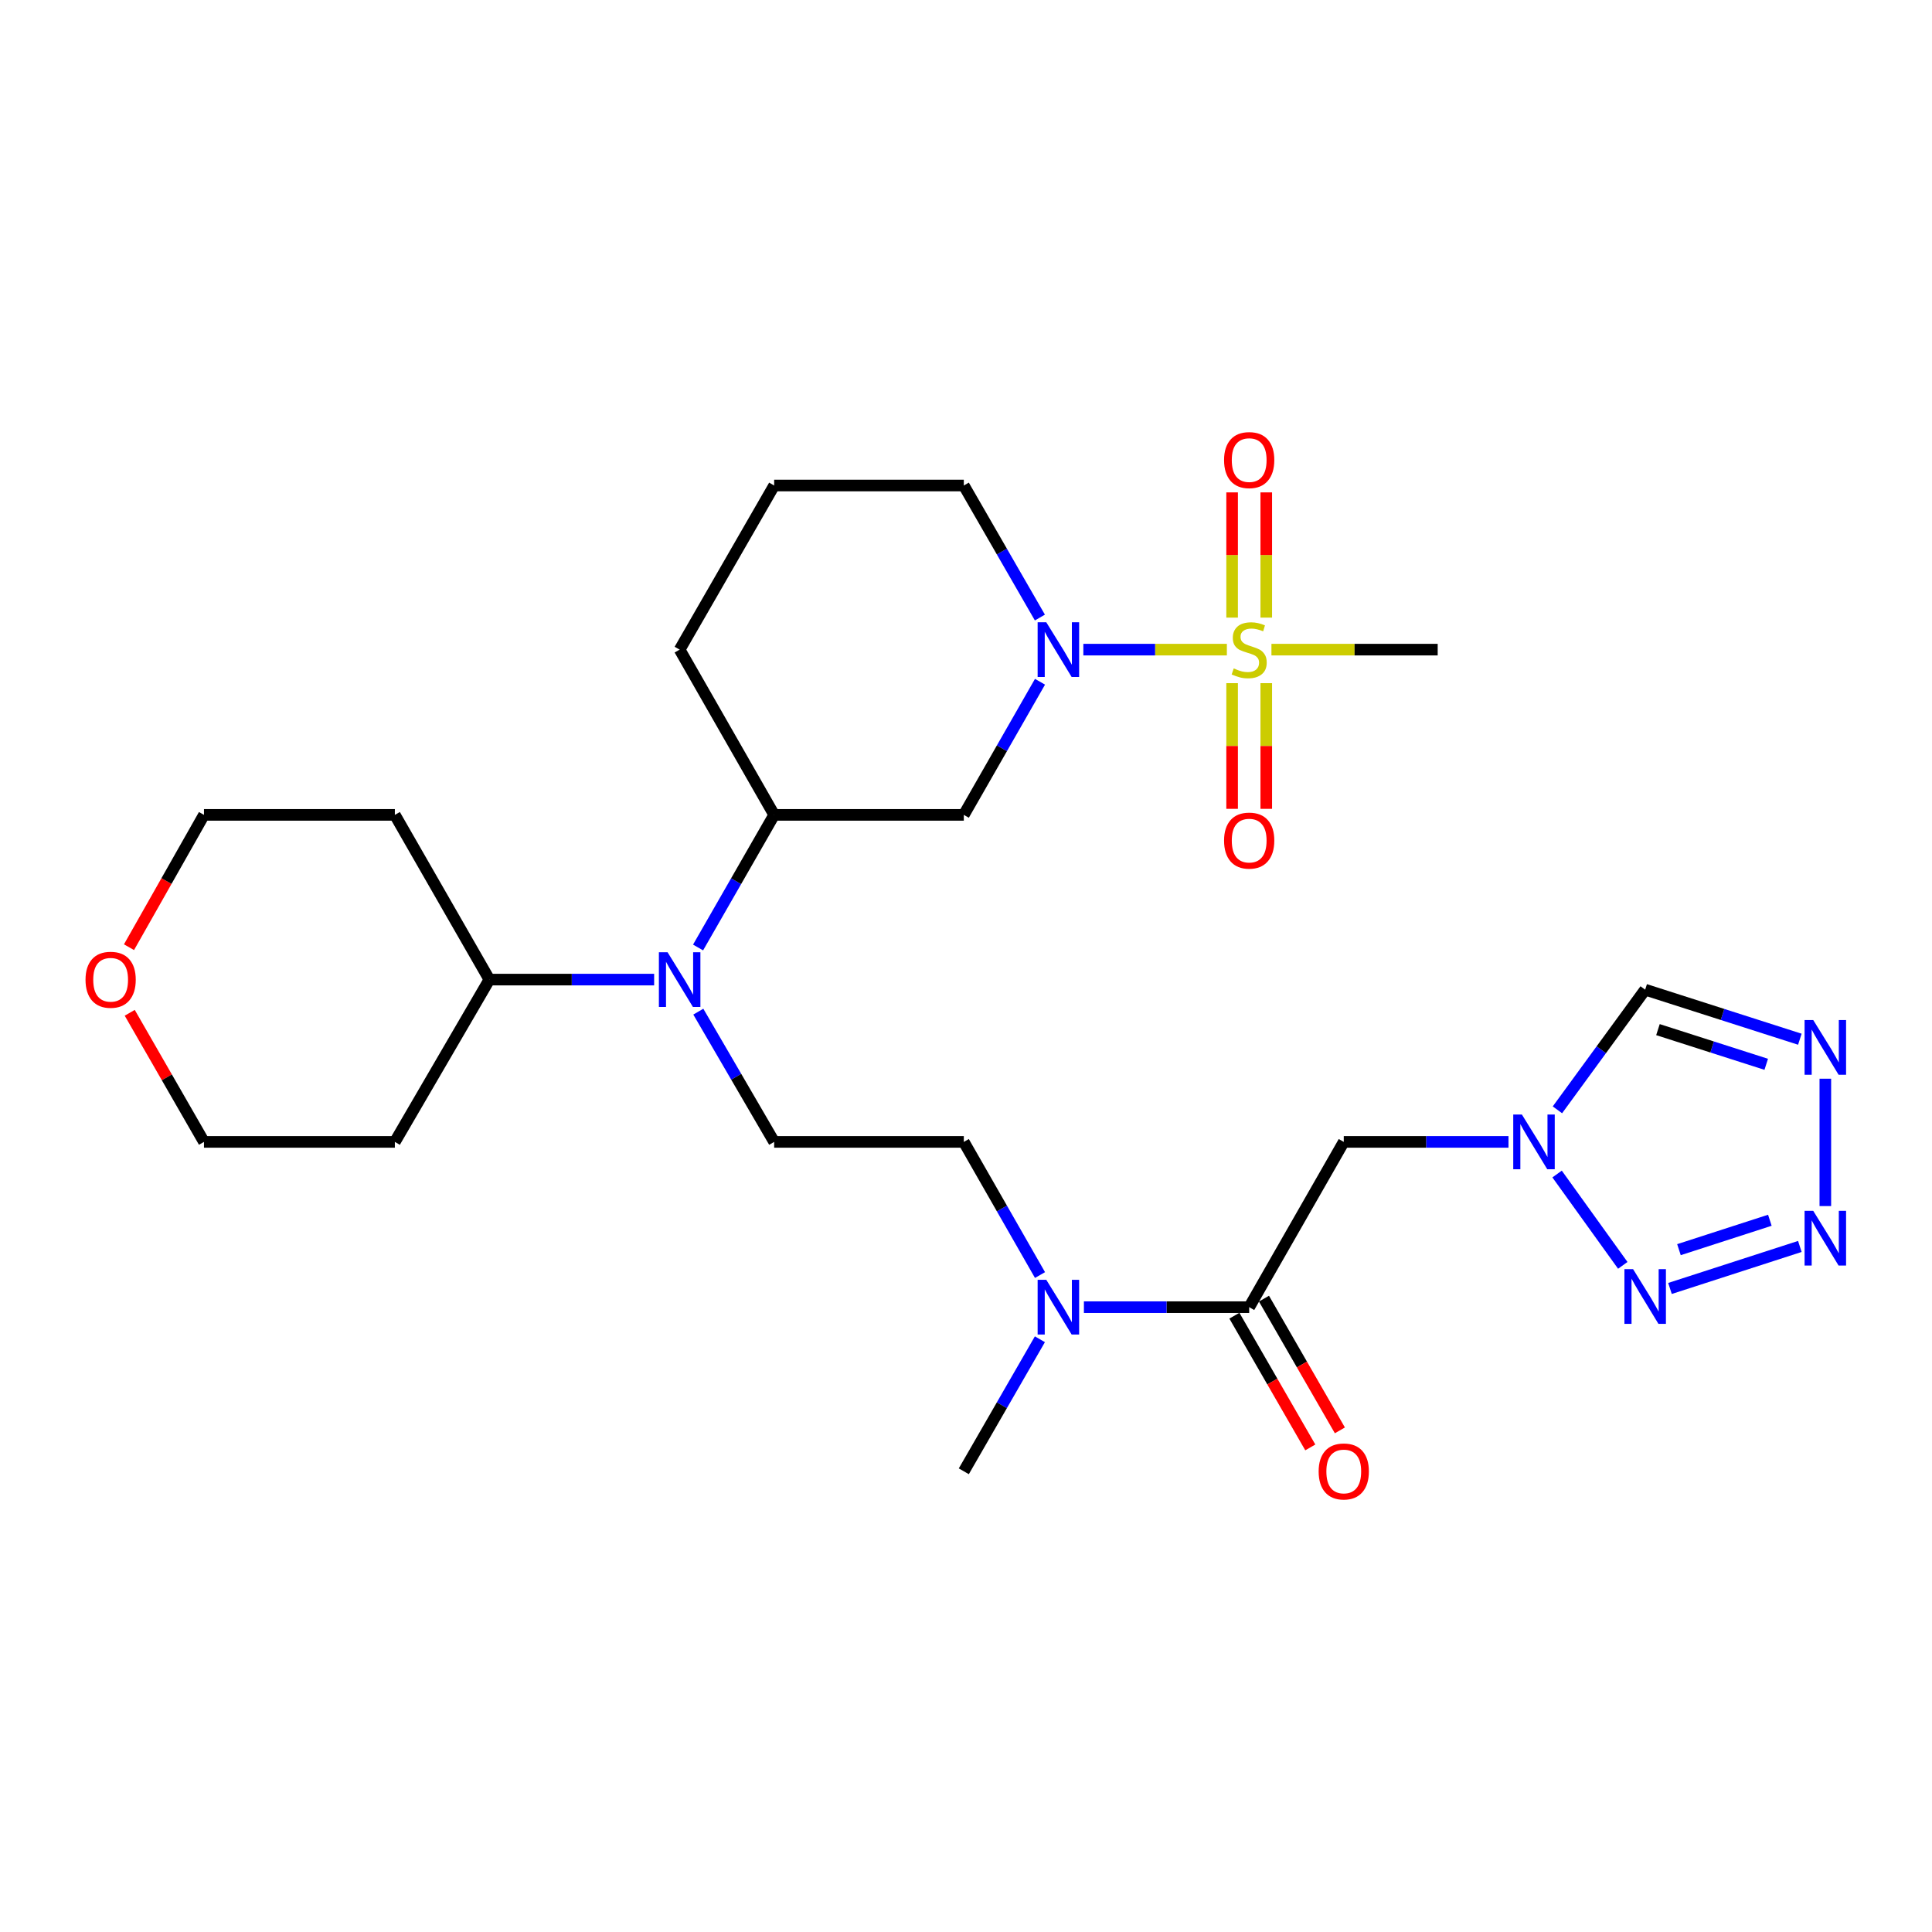 <?xml version='1.0' encoding='iso-8859-1'?>
<svg version='1.1' baseProfile='full'
              xmlns='http://www.w3.org/2000/svg'
                      xmlns:rdkit='http://www.rdkit.org/xml'
                      xmlns:xlink='http://www.w3.org/1999/xlink'
                  xml:space='preserve'
width='1000px' height='1000px' viewBox='0 0 1000 1000'>
<!-- END OF HEADER -->
<rect style='opacity:1.0;fill:#FFFFFF;stroke:none' width='1000' height='1000' x='0' y='0'> </rect>
<path class='bond-0' d='M 635.028,336.25 L 597.883,336.25' style='fill:none;fill-rule:evenodd;stroke:#CCCC00;stroke-width:6px;stroke-linecap:butt;stroke-linejoin:miter;stroke-opacity:1' />
<path class='bond-0' d='M 597.883,336.25 L 560.739,336.25' style='fill:none;fill-rule:evenodd;stroke:#0000FF;stroke-width:6px;stroke-linecap:butt;stroke-linejoin:miter;stroke-opacity:1' />
<path class='bond-13' d='M 637.739,353.599 L 637.739,386.126' style='fill:none;fill-rule:evenodd;stroke:#CCCC00;stroke-width:6px;stroke-linecap:butt;stroke-linejoin:miter;stroke-opacity:1' />
<path class='bond-13' d='M 637.739,386.126 L 637.739,418.653' style='fill:none;fill-rule:evenodd;stroke:#FF0000;stroke-width:6px;stroke-linecap:butt;stroke-linejoin:miter;stroke-opacity:1' />
<path class='bond-13' d='M 655.415,353.599 L 655.415,386.126' style='fill:none;fill-rule:evenodd;stroke:#CCCC00;stroke-width:6px;stroke-linecap:butt;stroke-linejoin:miter;stroke-opacity:1' />
<path class='bond-13' d='M 655.415,386.126 L 655.415,418.653' style='fill:none;fill-rule:evenodd;stroke:#FF0000;stroke-width:6px;stroke-linecap:butt;stroke-linejoin:miter;stroke-opacity:1' />
<path class='bond-14' d='M 655.415,319.675 L 655.415,287.268' style='fill:none;fill-rule:evenodd;stroke:#CCCC00;stroke-width:6px;stroke-linecap:butt;stroke-linejoin:miter;stroke-opacity:1' />
<path class='bond-14' d='M 655.415,287.268 L 655.415,254.861' style='fill:none;fill-rule:evenodd;stroke:#FF0000;stroke-width:6px;stroke-linecap:butt;stroke-linejoin:miter;stroke-opacity:1' />
<path class='bond-14' d='M 637.739,319.675 L 637.739,287.268' style='fill:none;fill-rule:evenodd;stroke:#CCCC00;stroke-width:6px;stroke-linecap:butt;stroke-linejoin:miter;stroke-opacity:1' />
<path class='bond-14' d='M 637.739,287.268 L 637.739,254.861' style='fill:none;fill-rule:evenodd;stroke:#FF0000;stroke-width:6px;stroke-linecap:butt;stroke-linejoin:miter;stroke-opacity:1' />
<path class='bond-19' d='M 658.096,336.25 L 701.122,336.25' style='fill:none;fill-rule:evenodd;stroke:#CCCC00;stroke-width:6px;stroke-linecap:butt;stroke-linejoin:miter;stroke-opacity:1' />
<path class='bond-19' d='M 701.122,336.25 L 744.147,336.25' style='fill:none;fill-rule:evenodd;stroke:#000000;stroke-width:6px;stroke-linecap:butt;stroke-linejoin:miter;stroke-opacity:1' />
<path class='bond-7' d='M 538.304,352.874 L 518.585,387.327' style='fill:none;fill-rule:evenodd;stroke:#0000FF;stroke-width:6px;stroke-linecap:butt;stroke-linejoin:miter;stroke-opacity:1' />
<path class='bond-7' d='M 518.585,387.327 L 498.866,421.781' style='fill:none;fill-rule:evenodd;stroke:#000000;stroke-width:6px;stroke-linecap:butt;stroke-linejoin:miter;stroke-opacity:1' />
<path class='bond-20' d='M 538.247,319.639 L 518.556,285.468' style='fill:none;fill-rule:evenodd;stroke:#0000FF;stroke-width:6px;stroke-linecap:butt;stroke-linejoin:miter;stroke-opacity:1' />
<path class='bond-20' d='M 518.556,285.468 L 498.866,251.298' style='fill:none;fill-rule:evenodd;stroke:#000000;stroke-width:6px;stroke-linecap:butt;stroke-linejoin:miter;stroke-opacity:1' />
<path class='bond-1' d='M 780.791,591.046 L 738.16,591.046' style='fill:none;fill-rule:evenodd;stroke:#0000FF;stroke-width:6px;stroke-linecap:butt;stroke-linejoin:miter;stroke-opacity:1' />
<path class='bond-1' d='M 738.16,591.046 L 695.529,591.046' style='fill:none;fill-rule:evenodd;stroke:#000000;stroke-width:6px;stroke-linecap:butt;stroke-linejoin:miter;stroke-opacity:1' />
<path class='bond-3' d='M 805.949,607.67 L 839.95,654.947' style='fill:none;fill-rule:evenodd;stroke:#0000FF;stroke-width:6px;stroke-linecap:butt;stroke-linejoin:miter;stroke-opacity:1' />
<path class='bond-8' d='M 806.116,574.447 L 828.827,543.349' style='fill:none;fill-rule:evenodd;stroke:#0000FF;stroke-width:6px;stroke-linecap:butt;stroke-linejoin:miter;stroke-opacity:1' />
<path class='bond-8' d='M 828.827,543.349 L 851.538,512.252' style='fill:none;fill-rule:evenodd;stroke:#000000;stroke-width:6px;stroke-linecap:butt;stroke-linejoin:miter;stroke-opacity:1' />
<path class='bond-2' d='M 931.597,645.159 L 864.381,666.904' style='fill:none;fill-rule:evenodd;stroke:#0000FF;stroke-width:6px;stroke-linecap:butt;stroke-linejoin:miter;stroke-opacity:1' />
<path class='bond-2' d='M 916.074,631.603 L 869.023,646.825' style='fill:none;fill-rule:evenodd;stroke:#0000FF;stroke-width:6px;stroke-linecap:butt;stroke-linejoin:miter;stroke-opacity:1' />
<path class='bond-30' d='M 944.787,624.263 L 944.787,558.337' style='fill:none;fill-rule:evenodd;stroke:#0000FF;stroke-width:6px;stroke-linecap:butt;stroke-linejoin:miter;stroke-opacity:1' />
<path class='bond-4' d='M 931.599,537.899 L 891.568,525.075' style='fill:none;fill-rule:evenodd;stroke:#0000FF;stroke-width:6px;stroke-linecap:butt;stroke-linejoin:miter;stroke-opacity:1' />
<path class='bond-4' d='M 891.568,525.075 L 851.538,512.252' style='fill:none;fill-rule:evenodd;stroke:#000000;stroke-width:6px;stroke-linecap:butt;stroke-linejoin:miter;stroke-opacity:1' />
<path class='bond-4' d='M 914.198,550.885 L 886.176,541.909' style='fill:none;fill-rule:evenodd;stroke:#0000FF;stroke-width:6px;stroke-linecap:butt;stroke-linejoin:miter;stroke-opacity:1' />
<path class='bond-4' d='M 886.176,541.909 L 858.154,532.932' style='fill:none;fill-rule:evenodd;stroke:#000000;stroke-width:6px;stroke-linecap:butt;stroke-linejoin:miter;stroke-opacity:1' />
<path class='bond-5' d='M 695.529,591.046 L 646.577,676.587' style='fill:none;fill-rule:evenodd;stroke:#000000;stroke-width:6px;stroke-linecap:butt;stroke-linejoin:miter;stroke-opacity:1' />
<path class='bond-6' d='M 646.577,676.587 L 603.802,676.587' style='fill:none;fill-rule:evenodd;stroke:#000000;stroke-width:6px;stroke-linecap:butt;stroke-linejoin:miter;stroke-opacity:1' />
<path class='bond-6' d='M 603.802,676.587 L 561.027,676.587' style='fill:none;fill-rule:evenodd;stroke:#0000FF;stroke-width:6px;stroke-linecap:butt;stroke-linejoin:miter;stroke-opacity:1' />
<path class='bond-15' d='M 638.919,681 L 658.563,715.09' style='fill:none;fill-rule:evenodd;stroke:#000000;stroke-width:6px;stroke-linecap:butt;stroke-linejoin:miter;stroke-opacity:1' />
<path class='bond-15' d='M 658.563,715.09 L 678.207,749.181' style='fill:none;fill-rule:evenodd;stroke:#FF0000;stroke-width:6px;stroke-linecap:butt;stroke-linejoin:miter;stroke-opacity:1' />
<path class='bond-15' d='M 654.235,672.175 L 673.879,706.265' style='fill:none;fill-rule:evenodd;stroke:#000000;stroke-width:6px;stroke-linecap:butt;stroke-linejoin:miter;stroke-opacity:1' />
<path class='bond-15' d='M 673.879,706.265 L 693.523,740.356' style='fill:none;fill-rule:evenodd;stroke:#FF0000;stroke-width:6px;stroke-linecap:butt;stroke-linejoin:miter;stroke-opacity:1' />
<path class='bond-10' d='M 498.866,421.781 L 400.707,421.781' style='fill:none;fill-rule:evenodd;stroke:#000000;stroke-width:6px;stroke-linecap:butt;stroke-linejoin:miter;stroke-opacity:1' />
<path class='bond-9' d='M 361.32,490.42 L 381.013,456.101' style='fill:none;fill-rule:evenodd;stroke:#0000FF;stroke-width:6px;stroke-linecap:butt;stroke-linejoin:miter;stroke-opacity:1' />
<path class='bond-9' d='M 381.013,456.101 L 400.707,421.781' style='fill:none;fill-rule:evenodd;stroke:#000000;stroke-width:6px;stroke-linecap:butt;stroke-linejoin:miter;stroke-opacity:1' />
<path class='bond-11' d='M 361.446,523.628 L 381.076,557.337' style='fill:none;fill-rule:evenodd;stroke:#0000FF;stroke-width:6px;stroke-linecap:butt;stroke-linejoin:miter;stroke-opacity:1' />
<path class='bond-11' d='M 381.076,557.337 L 400.707,591.046' style='fill:none;fill-rule:evenodd;stroke:#000000;stroke-width:6px;stroke-linecap:butt;stroke-linejoin:miter;stroke-opacity:1' />
<path class='bond-17' d='M 338.582,507.037 L 295.941,507.037' style='fill:none;fill-rule:evenodd;stroke:#0000FF;stroke-width:6px;stroke-linecap:butt;stroke-linejoin:miter;stroke-opacity:1' />
<path class='bond-17' d='M 295.941,507.037 L 253.301,507.037' style='fill:none;fill-rule:evenodd;stroke:#000000;stroke-width:6px;stroke-linecap:butt;stroke-linejoin:miter;stroke-opacity:1' />
<path class='bond-28' d='M 400.707,421.781 L 351.784,336.25' style='fill:none;fill-rule:evenodd;stroke:#000000;stroke-width:6px;stroke-linecap:butt;stroke-linejoin:miter;stroke-opacity:1' />
<path class='bond-16' d='M 400.707,591.046 L 498.866,591.046' style='fill:none;fill-rule:evenodd;stroke:#000000;stroke-width:6px;stroke-linecap:butt;stroke-linejoin:miter;stroke-opacity:1' />
<path class='bond-12' d='M 538.305,659.964 L 518.586,625.505' style='fill:none;fill-rule:evenodd;stroke:#0000FF;stroke-width:6px;stroke-linecap:butt;stroke-linejoin:miter;stroke-opacity:1' />
<path class='bond-12' d='M 518.586,625.505 L 498.866,591.046' style='fill:none;fill-rule:evenodd;stroke:#000000;stroke-width:6px;stroke-linecap:butt;stroke-linejoin:miter;stroke-opacity:1' />
<path class='bond-27' d='M 538.247,693.199 L 518.556,727.369' style='fill:none;fill-rule:evenodd;stroke:#0000FF;stroke-width:6px;stroke-linecap:butt;stroke-linejoin:miter;stroke-opacity:1' />
<path class='bond-27' d='M 518.556,727.369 L 498.866,761.539' style='fill:none;fill-rule:evenodd;stroke:#000000;stroke-width:6px;stroke-linecap:butt;stroke-linejoin:miter;stroke-opacity:1' />
<path class='bond-21' d='M 253.301,507.037 L 204.378,421.781' style='fill:none;fill-rule:evenodd;stroke:#000000;stroke-width:6px;stroke-linecap:butt;stroke-linejoin:miter;stroke-opacity:1' />
<path class='bond-22' d='M 253.301,507.037 L 204.378,591.046' style='fill:none;fill-rule:evenodd;stroke:#000000;stroke-width:6px;stroke-linecap:butt;stroke-linejoin:miter;stroke-opacity:1' />
<path class='bond-18' d='M 67.148,524.22 L 86.364,557.633' style='fill:none;fill-rule:evenodd;stroke:#FF0000;stroke-width:6px;stroke-linecap:butt;stroke-linejoin:miter;stroke-opacity:1' />
<path class='bond-18' d='M 86.364,557.633 L 105.58,591.046' style='fill:none;fill-rule:evenodd;stroke:#000000;stroke-width:6px;stroke-linecap:butt;stroke-linejoin:miter;stroke-opacity:1' />
<path class='bond-29' d='M 66.769,490.268 L 86.175,456.024' style='fill:none;fill-rule:evenodd;stroke:#FF0000;stroke-width:6px;stroke-linecap:butt;stroke-linejoin:miter;stroke-opacity:1' />
<path class='bond-29' d='M 86.175,456.024 L 105.58,421.781' style='fill:none;fill-rule:evenodd;stroke:#000000;stroke-width:6px;stroke-linecap:butt;stroke-linejoin:miter;stroke-opacity:1' />
<path class='bond-24' d='M 498.866,251.298 L 400.707,251.298' style='fill:none;fill-rule:evenodd;stroke:#000000;stroke-width:6px;stroke-linecap:butt;stroke-linejoin:miter;stroke-opacity:1' />
<path class='bond-26' d='M 204.378,421.781 L 105.58,421.781' style='fill:none;fill-rule:evenodd;stroke:#000000;stroke-width:6px;stroke-linecap:butt;stroke-linejoin:miter;stroke-opacity:1' />
<path class='bond-25' d='M 204.378,591.046 L 105.58,591.046' style='fill:none;fill-rule:evenodd;stroke:#000000;stroke-width:6px;stroke-linecap:butt;stroke-linejoin:miter;stroke-opacity:1' />
<path class='bond-23' d='M 351.784,336.25 L 400.707,251.298' style='fill:none;fill-rule:evenodd;stroke:#000000;stroke-width:6px;stroke-linecap:butt;stroke-linejoin:miter;stroke-opacity:1' />
<path  class='atom-0' d='M 638.577 345.97
Q 638.897 346.09, 640.217 346.65
Q 641.537 347.21, 642.977 347.57
Q 644.457 347.89, 645.897 347.89
Q 648.577 347.89, 650.137 346.61
Q 651.697 345.29, 651.697 343.01
Q 651.697 341.45, 650.897 340.49
Q 650.137 339.53, 648.937 339.01
Q 647.737 338.49, 645.737 337.89
Q 643.217 337.13, 641.697 336.41
Q 640.217 335.69, 639.137 334.17
Q 638.097 332.65, 638.097 330.09
Q 638.097 326.53, 640.497 324.33
Q 642.937 322.13, 647.737 322.13
Q 651.017 322.13, 654.737 323.69
L 653.817 326.77
Q 650.417 325.37, 647.857 325.37
Q 645.097 325.37, 643.577 326.53
Q 642.057 327.65, 642.097 329.61
Q 642.097 331.13, 642.857 332.05
Q 643.657 332.97, 644.777 333.49
Q 645.937 334.01, 647.857 334.61
Q 650.417 335.41, 651.937 336.21
Q 653.457 337.01, 654.537 338.65
Q 655.657 340.25, 655.657 343.01
Q 655.657 346.93, 653.017 349.05
Q 650.417 351.13, 646.057 351.13
Q 643.537 351.13, 641.617 350.57
Q 639.737 350.05, 637.497 349.13
L 638.577 345.97
' fill='#CCCC00'/>
<path  class='atom-1' d='M 541.558 322.09
L 550.838 337.09
Q 551.758 338.57, 553.238 341.25
Q 554.718 343.93, 554.798 344.09
L 554.798 322.09
L 558.558 322.09
L 558.558 350.41
L 554.678 350.41
L 544.718 334.01
Q 543.558 332.09, 542.318 329.89
Q 541.118 327.69, 540.758 327.01
L 540.758 350.41
L 537.078 350.41
L 537.078 322.09
L 541.558 322.09
' fill='#0000FF'/>
<path  class='atom-2' d='M 787.733 576.886
L 797.013 591.886
Q 797.933 593.366, 799.413 596.046
Q 800.893 598.726, 800.973 598.886
L 800.973 576.886
L 804.733 576.886
L 804.733 605.206
L 800.853 605.206
L 790.893 588.806
Q 789.733 586.886, 788.493 584.686
Q 787.293 582.486, 786.933 581.806
L 786.933 605.206
L 783.253 605.206
L 783.253 576.886
L 787.733 576.886
' fill='#0000FF'/>
<path  class='atom-3' d='M 938.527 626.732
L 947.807 641.732
Q 948.727 643.212, 950.207 645.892
Q 951.687 648.572, 951.767 648.732
L 951.767 626.732
L 955.527 626.732
L 955.527 655.052
L 951.647 655.052
L 941.687 638.652
Q 940.527 636.732, 939.287 634.532
Q 938.087 632.332, 937.727 631.652
L 937.727 655.052
L 934.047 655.052
L 934.047 626.732
L 938.527 626.732
' fill='#0000FF'/>
<path  class='atom-4' d='M 845.278 656.899
L 854.558 671.899
Q 855.478 673.379, 856.958 676.059
Q 858.438 678.739, 858.518 678.899
L 858.518 656.899
L 862.278 656.899
L 862.278 685.219
L 858.398 685.219
L 848.438 668.819
Q 847.278 666.899, 846.038 664.699
Q 844.838 662.499, 844.478 661.819
L 844.478 685.219
L 840.798 685.219
L 840.798 656.899
L 845.278 656.899
' fill='#0000FF'/>
<path  class='atom-5' d='M 938.527 527.964
L 947.807 542.964
Q 948.727 544.444, 950.207 547.124
Q 951.687 549.804, 951.767 549.964
L 951.767 527.964
L 955.527 527.964
L 955.527 556.284
L 951.647 556.284
L 941.687 539.884
Q 940.527 537.964, 939.287 535.764
Q 938.087 533.564, 937.727 532.884
L 937.727 556.284
L 934.047 556.284
L 934.047 527.964
L 938.527 527.964
' fill='#0000FF'/>
<path  class='atom-10' d='M 345.524 492.877
L 354.804 507.877
Q 355.724 509.357, 357.204 512.037
Q 358.684 514.717, 358.764 514.877
L 358.764 492.877
L 362.524 492.877
L 362.524 521.197
L 358.644 521.197
L 348.684 504.797
Q 347.524 502.877, 346.284 500.677
Q 345.084 498.477, 344.724 497.797
L 344.724 521.197
L 341.044 521.197
L 341.044 492.877
L 345.524 492.877
' fill='#0000FF'/>
<path  class='atom-13' d='M 541.558 662.427
L 550.838 677.427
Q 551.758 678.907, 553.238 681.587
Q 554.718 684.267, 554.798 684.427
L 554.798 662.427
L 558.558 662.427
L 558.558 690.747
L 554.678 690.747
L 544.718 674.347
Q 543.558 672.427, 542.318 670.227
Q 541.118 668.027, 540.758 667.347
L 540.758 690.747
L 537.078 690.747
L 537.078 662.427
L 541.558 662.427
' fill='#0000FF'/>
<path  class='atom-14' d='M 633.577 435.089
Q 633.577 428.289, 636.937 424.489
Q 640.297 420.689, 646.577 420.689
Q 652.857 420.689, 656.217 424.489
Q 659.577 428.289, 659.577 435.089
Q 659.577 441.969, 656.177 445.889
Q 652.777 449.769, 646.577 449.769
Q 640.337 449.769, 636.937 445.889
Q 633.577 442.009, 633.577 435.089
M 646.577 446.569
Q 650.897 446.569, 653.217 443.689
Q 655.577 440.769, 655.577 435.089
Q 655.577 429.529, 653.217 426.729
Q 650.897 423.889, 646.577 423.889
Q 642.257 423.889, 639.897 426.689
Q 637.577 429.489, 637.577 435.089
Q 637.577 440.809, 639.897 443.689
Q 642.257 446.569, 646.577 446.569
' fill='#FF0000'/>
<path  class='atom-15' d='M 633.577 238.141
Q 633.577 231.341, 636.937 227.541
Q 640.297 223.741, 646.577 223.741
Q 652.857 223.741, 656.217 227.541
Q 659.577 231.341, 659.577 238.141
Q 659.577 245.021, 656.177 248.941
Q 652.777 252.821, 646.577 252.821
Q 640.337 252.821, 636.937 248.941
Q 633.577 245.061, 633.577 238.141
M 646.577 249.621
Q 650.897 249.621, 653.217 246.741
Q 655.577 243.821, 655.577 238.141
Q 655.577 232.581, 653.217 229.781
Q 650.897 226.941, 646.577 226.941
Q 642.257 226.941, 639.897 229.741
Q 637.577 232.541, 637.577 238.141
Q 637.577 243.861, 639.897 246.741
Q 642.257 249.621, 646.577 249.621
' fill='#FF0000'/>
<path  class='atom-16' d='M 682.529 761.619
Q 682.529 754.819, 685.889 751.019
Q 689.249 747.219, 695.529 747.219
Q 701.809 747.219, 705.169 751.019
Q 708.529 754.819, 708.529 761.619
Q 708.529 768.499, 705.129 772.419
Q 701.729 776.299, 695.529 776.299
Q 689.289 776.299, 685.889 772.419
Q 682.529 768.539, 682.529 761.619
M 695.529 773.099
Q 699.849 773.099, 702.169 770.219
Q 704.529 767.299, 704.529 761.619
Q 704.529 756.059, 702.169 753.259
Q 699.849 750.419, 695.529 750.419
Q 691.209 750.419, 688.849 753.219
Q 686.529 756.019, 686.529 761.619
Q 686.529 767.339, 688.849 770.219
Q 691.209 773.099, 695.529 773.099
' fill='#FF0000'/>
<path  class='atom-19' d='M 44.266 507.117
Q 44.266 500.317, 47.626 496.517
Q 50.986 492.717, 57.266 492.717
Q 63.546 492.717, 66.906 496.517
Q 70.266 500.317, 70.266 507.117
Q 70.266 513.997, 66.866 517.917
Q 63.466 521.797, 57.266 521.797
Q 51.026 521.797, 47.626 517.917
Q 44.266 514.037, 44.266 507.117
M 57.266 518.597
Q 61.586 518.597, 63.906 515.717
Q 66.266 512.797, 66.266 507.117
Q 66.266 501.557, 63.906 498.757
Q 61.586 495.917, 57.266 495.917
Q 52.946 495.917, 50.586 498.717
Q 48.266 501.517, 48.266 507.117
Q 48.266 512.837, 50.586 515.717
Q 52.946 518.597, 57.266 518.597
' fill='#FF0000'/>
</svg>
